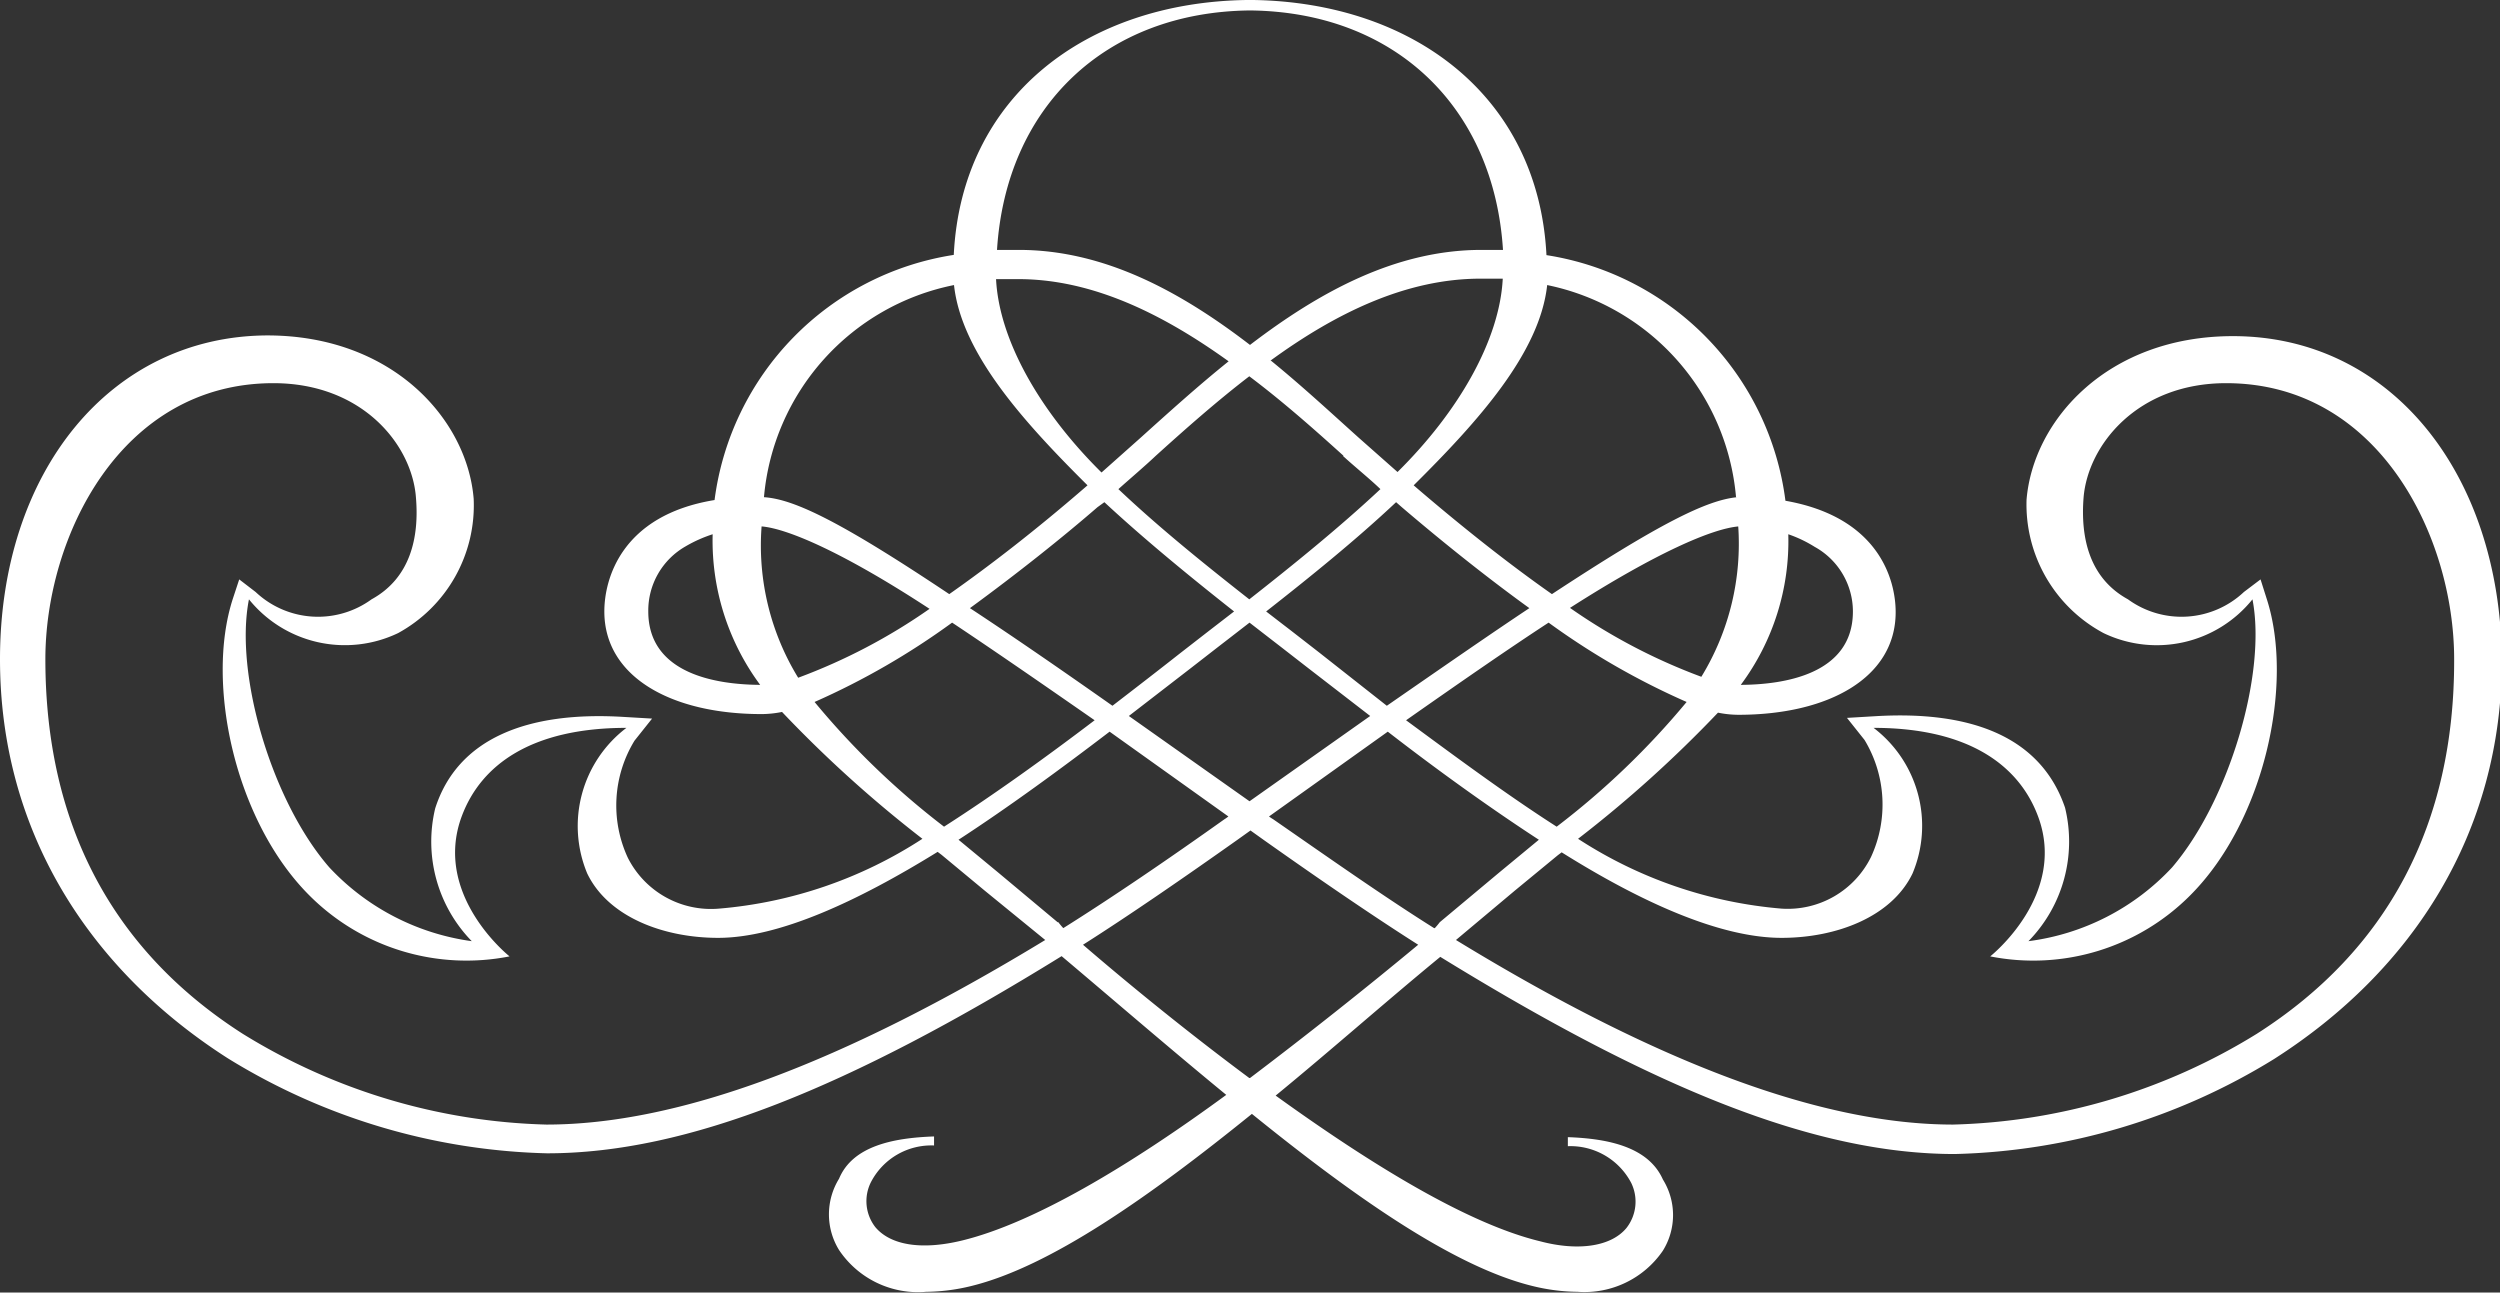 <svg xmlns="http://www.w3.org/2000/svg" viewBox="0 0 105.24 54.41"><rect x="0" y="0" width="105.24" height="54.41" fill="#333333" stroke="none"/><defs><style>.cls-1{fill:#fff;}</style></defs><title>アセット 43</title><g id="レイヤー_2" data-name="レイヤー 2"><g id="内容"><path class="cls-1" d="M94,14.15c-5.28,0-8.41,3.54-8.69,6.88a6.14,6.14,0,0,0,3.24,5.62,5.17,5.17,0,0,0,6.27-1.42c.61,3.14-1,8.5-3.38,11.28a10,10,0,0,1-6.05,3.11A6,6,0,0,0,86.93,34c-1-2.94-3.88-4.1-8-3.85l-1.18.07.74.93a5.26,5.26,0,0,1,.27,4.93A3.91,3.91,0,0,1,75,38.25a18.51,18.51,0,0,1-8.57-2.94A51.93,51.93,0,0,0,72.32,30a4.41,4.41,0,0,0,.86.09c3.81,0,6.62-1.57,6.62-4.32,0-1.37-.71-4-4.64-4.69A12,12,0,0,0,65.1,10.74C64.76,4.06,59.5.11,52.76,0h-.28c-6.74.1-12,4.05-12.33,10.73A12,12,0,0,0,30.08,21.05c-3.92.64-4.64,3.32-4.64,4.69,0,2.75,2.81,4.32,6.62,4.32a4.41,4.41,0,0,0,.86-.09,51.93,51.93,0,0,0,5.91,5.34,18.51,18.51,0,0,1-8.57,2.94,3.92,3.92,0,0,1-3.83-2.14,5.23,5.23,0,0,1,.28-4.93l.74-.93-1.19-.07c-4.07-.25-7,.91-7.94,3.85a6,6,0,0,0,1.54,5.59,10.07,10.07,0,0,1-6-3.11c-2.42-2.78-4-8.14-3.38-11.28a5.19,5.19,0,0,0,6.28,1.42A6.13,6.13,0,0,0,19.94,21c-.27-3.34-3.41-6.88-8.69-6.88C4.63,14.15,0,19.88,0,27.75,0,35,3.77,40.83,9.59,44.55a26.8,26.8,0,0,0,13.44,4c5.89,0,12.7-2.76,21.66-8.3,2.24,1.89,4.59,3.92,6.93,5.84-4.09,3-8.12,5.4-11.12,6.13-1.68.41-3,.21-3.65-.56a1.78,1.78,0,0,1-.19-1.89,2.86,2.86,0,0,1,2.66-1.55l0-.38c-1.74.06-3.43.41-4,1.78a2.86,2.86,0,0,0,0,3,4,4,0,0,0,3.67,1.76,8.19,8.19,0,0,0,1.88-.24c3.33-.81,7.53-3.77,11.83-7.25,4.3,3.48,8.5,6.44,11.83,7.25a8.19,8.19,0,0,0,1.88.24A4,4,0,0,0,70,52.65a2.84,2.84,0,0,0,0-3c-.61-1.37-2.3-1.72-4-1.78l0,.38a2.89,2.89,0,0,1,2.67,1.55,1.8,1.8,0,0,1-.2,1.89c-.63.77-2,1-3.65.56-3-.73-7-3.16-11.12-6.13,2.34-1.92,4.69-4,6.93-5.84,9,5.54,15.77,8.3,21.66,8.3a26.8,26.8,0,0,0,13.44-4c5.83-3.72,9.59-9.53,9.59-16.8C105.24,19.88,100.61,14.15,94,14.15ZM65.53,34.8c-2.11-1.35-4.33-3-6.34-4.48,2.31-1.62,4.3-3,6-4.11A31.23,31.23,0,0,0,71,29.55,33.39,33.39,0,0,1,65.53,34.8Zm-9-15.61c.42.39,1.17,1,1.58,1.4-1.74,1.63-3.75,3.25-5.52,4.64-1.77-1.39-3.78-3-5.51-4.64.4-.36,1.15-1,1.57-1.4,1.25-1.13,2.56-2.29,3.94-3.35C54,16.9,55.31,18.06,56.56,19.19Zm-3.06-4c2.74-2,5.71-3.46,8.86-3.46l.93,0c-.13,2.57-1.84,5.58-4.43,8.14l-1.64-1.45C56,17.35,54.79,16.23,53.5,15.18ZM48,18.44l-1.63,1.45c-2.59-2.56-4.31-5.57-4.44-8.14.31,0,.62,0,.94,0,3.14,0,6.11,1.49,8.85,3.46C50.45,16.23,49.21,17.35,48,18.44Zm-1.51,2.7c1.7,1.58,3.66,3.18,5.46,4.6l-.7.54-.35.27-1.21.94c-.85.67-1.82,1.42-2.86,2.22-2.33-1.64-4.31-3-6-4.11,2-1.46,3.93-3,5.37-4.25Zm3.62,7,1.21-.94.35-.27.93-.72.93.72.35.27,1.21.94,2.59,2-5.08,3.59-5.08-3.59Zm5.4-.69-1.21-.94L54,26.28l-.7-.54c1.81-1.42,3.77-3,5.47-4.6l.24.21c1.44,1.23,3.35,2.79,5.37,4.25-1.64,1.09-3.63,2.47-6,4.11Zm17.66-5.33a10.73,10.73,0,0,1-1.55,6.37,24.43,24.43,0,0,1-5.53-2.9C69.73,23.26,72.09,22.25,73.19,22.16ZM78,25.74c0,2.66-2.93,3.08-4.72,3.09a10.13,10.13,0,0,0,2-6.34,5.37,5.37,0,0,1,1.11.53A3.11,3.11,0,0,1,78,25.74Zm-4.87-4.81c-1.29.12-3.31,1.13-7.8,4.08-1.74-1.22-3.65-2.72-5.67-4.45l-.15-.13c2.7-2.68,5.31-5.57,5.62-8.43A10,10,0,0,1,73.08,20.93ZM52.62.44C58.71.5,62.89,4.5,63.27,10.52c-.3,0-.61,0-.91,0-3.59,0-6.81,1.76-9.74,4-2.93-2.25-6.14-4-9.73-4-.31,0-.62,0-.92,0C42.35,4.5,46.53.5,52.62.44ZM40.16,12c.31,2.86,2.92,5.75,5.62,8.43l-.15.13c-2,1.73-3.93,3.23-5.67,4.45-4.49-3-6.51-4-7.8-4.08A10,10,0,0,1,40.16,12Zm-8.1,10.16c1.09.09,3.45,1.1,7.07,3.47a24.43,24.43,0,0,1-5.53,2.9A10.65,10.65,0,0,1,32.06,22.16Zm-4.77,3.58A3.11,3.11,0,0,1,28.86,23,5.71,5.71,0,0,1,30,22.49a10.19,10.19,0,0,0,2,6.34C30.22,28.82,27.29,28.4,27.29,25.74Zm7,3.81a31.23,31.23,0,0,0,5.79-3.34c1.67,1.11,3.67,2.49,6,4.11-2,1.52-4.23,3.13-6.34,4.48A33.39,33.39,0,0,1,34.29,29.55ZM23,47.34a25.54,25.54,0,0,1-12.78-3.82C4.72,40,1.91,34.68,1.91,27.75c0-5.14,3.16-11.62,9.6-11.62,3.75,0,5.84,2.6,6,4.82.14,1.67-.23,3.38-1.87,4.28a3.83,3.83,0,0,1-4.88-.31l-.69-.53-.27.82c-1.16,3.58.1,9.36,3.22,12.48a9.34,9.34,0,0,0,8.43,2.57s-3.27-2.59-2-5.93c.8-2.11,2.89-3.69,6.92-3.69a5.19,5.19,0,0,0-1.65,6.13c.88,1.83,3.21,2.71,5.51,2.71,2.55,0,5.86-1.53,9.24-3.62l.16.12,1.82,1.51L44,39.57C35.42,44.79,28.52,47.34,23,47.34Zm21.52-8.52-2.5-2.09-1.67-1.38c2.12-1.38,4.33-3,6.36-4.55l5,3.57a1.77,1.77,0,0,1-.17.12c-2.29,1.63-4.69,3.27-6.78,4.58A3.47,3.47,0,0,1,44.55,38.82Zm8.07,6.56c-2.42-1.8-4.84-3.75-7-5.61,2-1.27,4.3-2.86,6.49-4.41l.56-.4.56.4c2.19,1.55,4.5,3.14,6.5,4.41C57.46,41.63,55,43.58,52.62,45.38Zm7.78-6.31c-2.09-1.31-4.49-3-6.77-4.58a1.88,1.88,0,0,1-.18-.12l5-3.57c2,1.55,4.24,3.17,6.36,4.55l-1.67,1.38-2.5,2.09A3.47,3.47,0,0,1,60.4,39.07ZM95,43.52a25.54,25.54,0,0,1-12.78,3.82c-5.49,0-12.39-2.55-20.93-7.77l2.48-2.08L65.58,36l.16-.12C69.12,38,72.43,39.48,75,39.48c2.3,0,4.63-.88,5.51-2.71a5.18,5.18,0,0,0-1.64-6.13c4,0,6.11,1.58,6.91,3.69,1.28,3.34-2,5.93-2,5.93a9.32,9.32,0,0,0,8.42-2.57c3.12-3.12,4.38-8.9,3.22-12.48l-.26-.82-.7.53a3.83,3.83,0,0,1-4.88.31c-1.64-.9-2-2.61-1.87-4.28.18-2.22,2.27-4.82,6-4.82,6.44,0,9.6,6.48,9.6,11.62C103.33,34.68,100.52,40,95,43.52Z"/></g></g></svg>